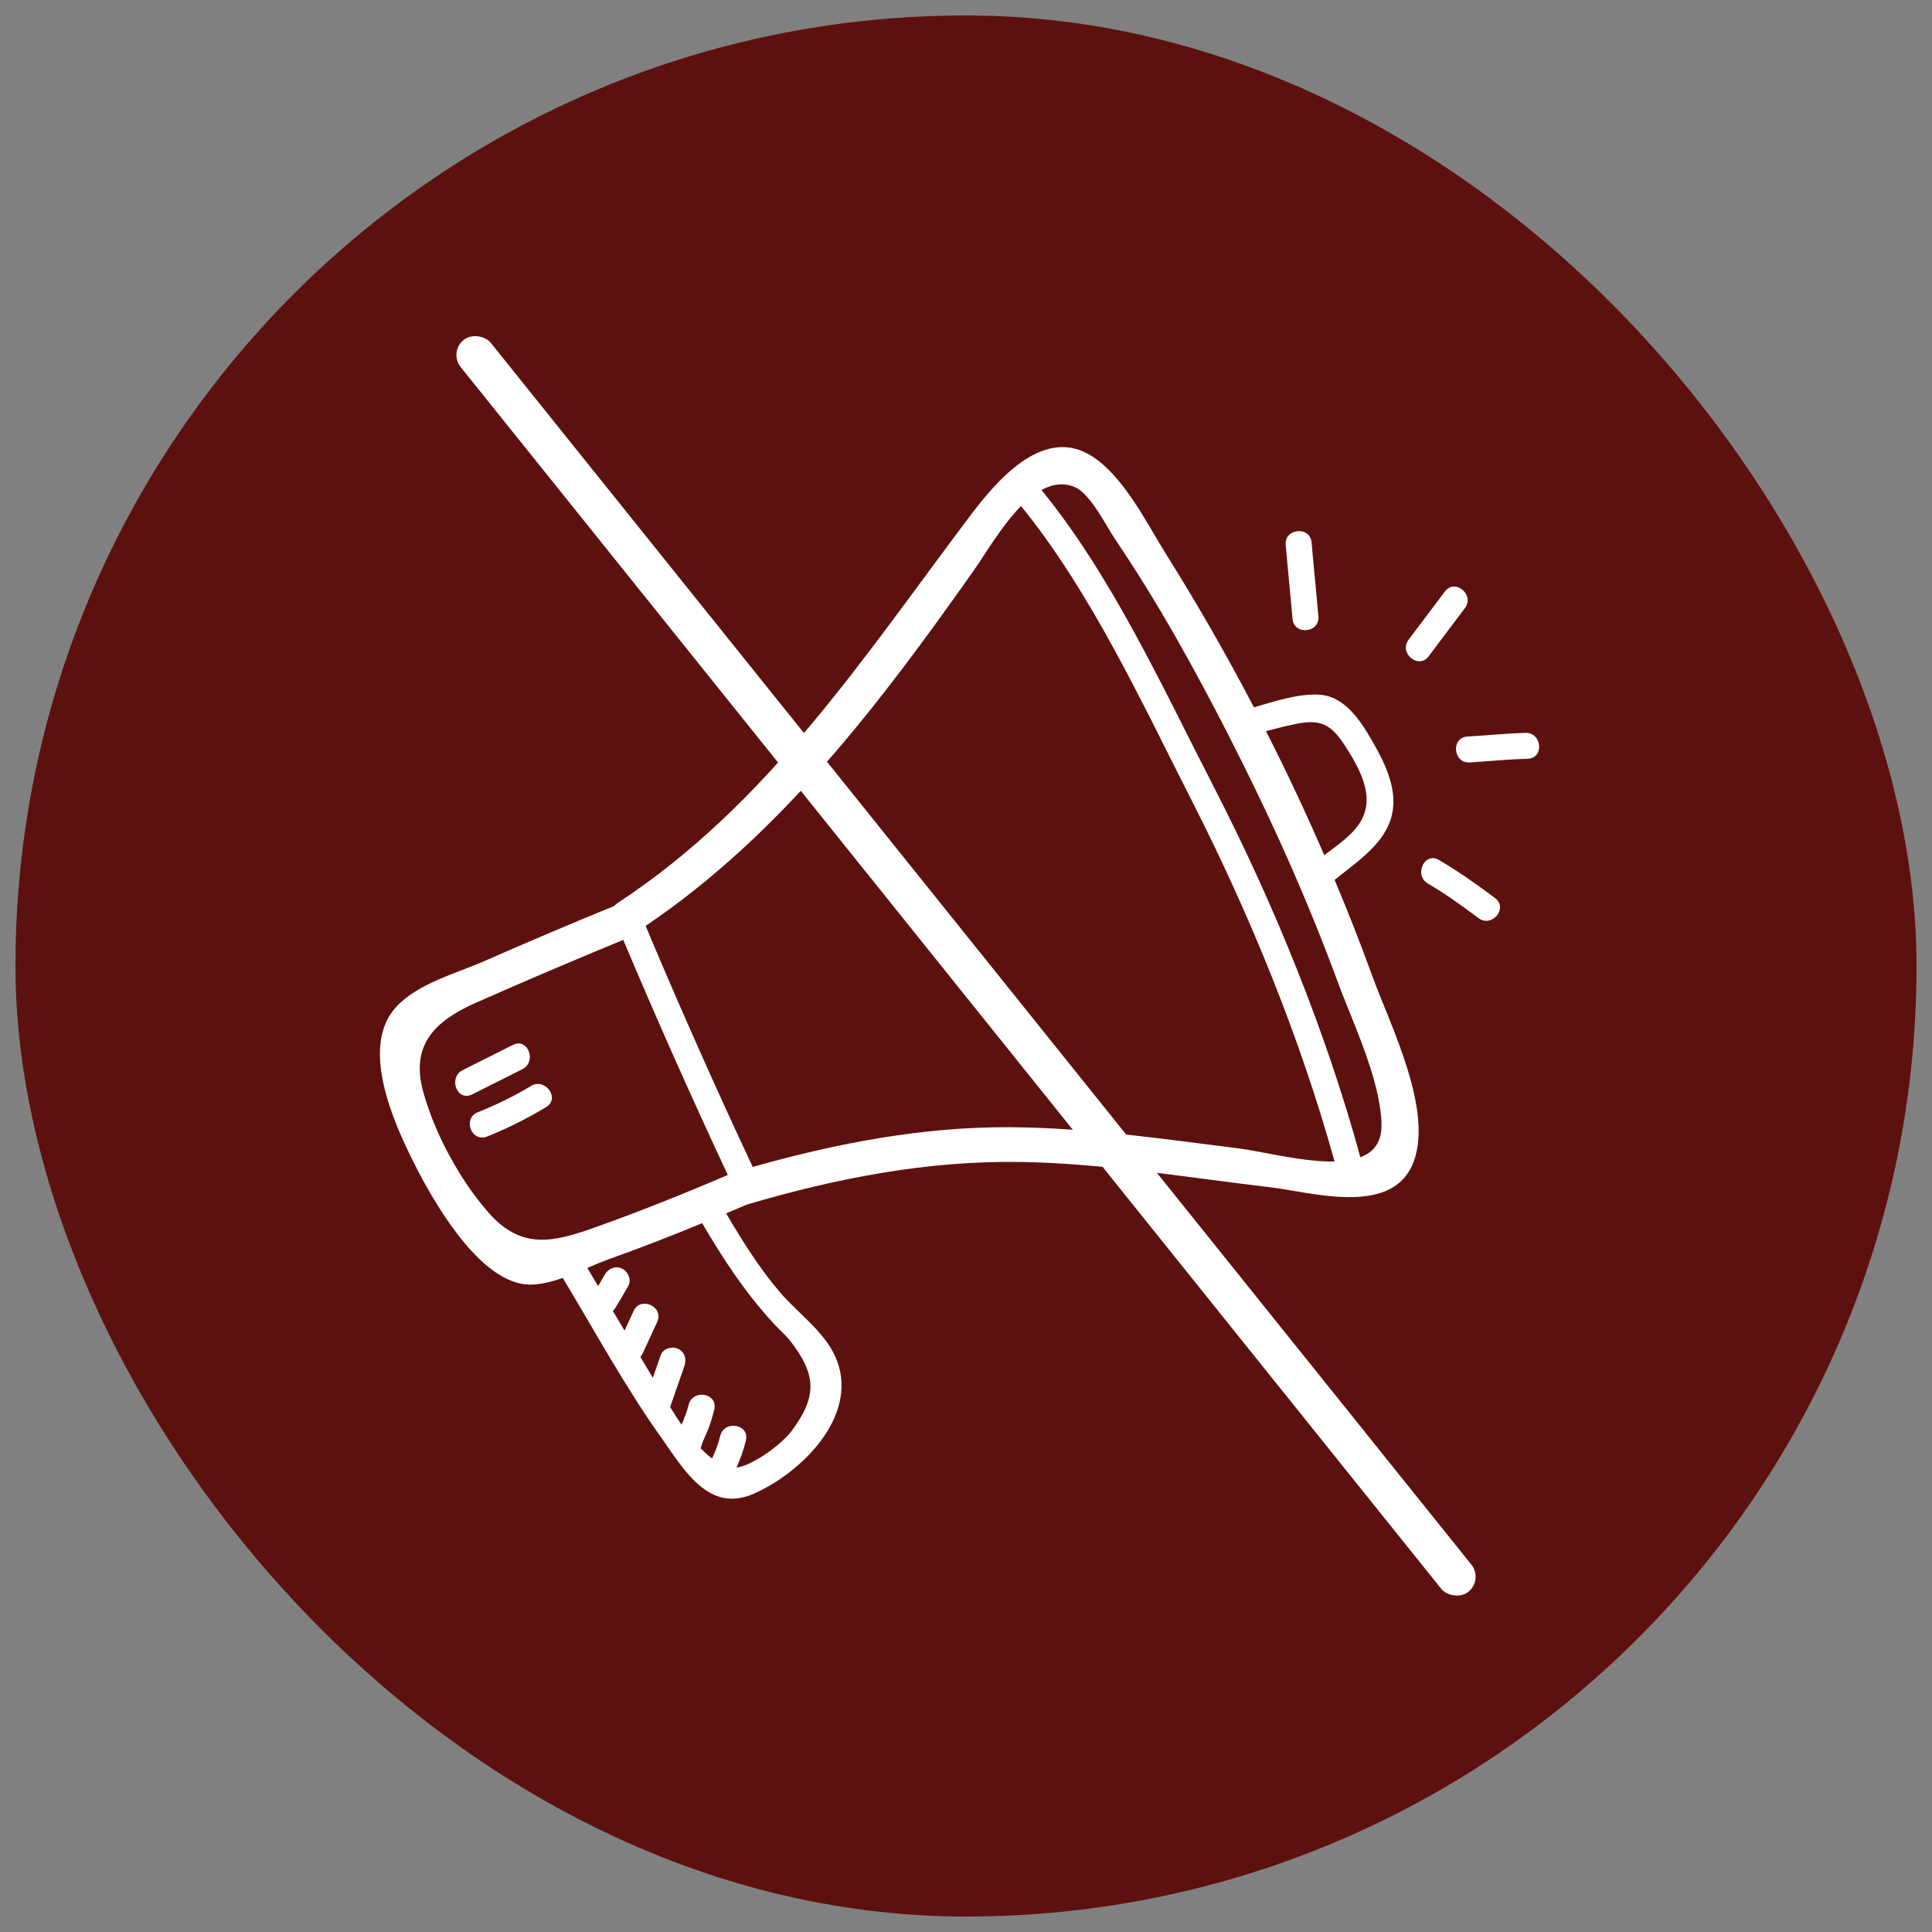 <?xml version="1.0" encoding="UTF-8"?>
<svg id="Layer_1" data-name="Layer 1" xmlns="http://www.w3.org/2000/svg" viewBox="0 0 250 250">
  <rect x="0" y="0" width="250" height="250" fill="#808080" stroke="none"/>
  <defs>
    <style>
      .cls-1 {
        fill: #5d110f;
      }

      .cls-1, .cls-2 {
        stroke-width: 0px;
      }

      .cls-2 {
        fill: #fff;
      }
    </style>
  </defs>
  <rect class="cls-1" x="2" y="2" width="246" height="246" rx="123" ry="123"/>
  <g>
    <path class="cls-2" d="M170.65,89.88c-2.74-.11-5.65.85-8.39,1.65-3.54-6.77-7.34-13.4-11.37-19.82-2.54-4.05-5.69-10.55-10.11-12.98-6.11-3.35-11.98,3.7-15.22,7.98-13.77,18.26-26.1,37.32-45.64,50.14-.18.12-.33.25-.46.39-5.63,2.31-11.23,4.68-16.8,7.13-3.59,1.58-8.56,2.88-11.36,5.89-4.81,5.16-.35,15,2.22,20.14,2.43,4.84,7.92,14.54,13.93,15.72,1.64.32,3.52-.11,5.37-.76,4.15,6.89,8.02,14.01,12.68,20.57,3,4.23,6.18,9.93,12.03,7.36,6.1-2.68,13.43-9.85,10.82-17.1-1.32-3.67-5.02-6.15-7.44-8.99-2.68-3.15-4.86-6.63-6.95-10.19.91-.38,1.81-.76,2.72-1.15,11.58-3.41,23.34-5.7,35.45-5.5,10.78.18,21.47,2.01,32.15,3.26,5.26.61,15.49,3.76,18.45-2.82,3.02-6.73-2.88-18.22-5.12-24.41-1.52-4.21-3.17-8.38-4.91-12.53,2.71-2.22,6.13-4.4,7.24-7.79,1.17-3.57-.67-7.23-2.42-10.26-1.5-2.6-3.58-5.79-6.89-5.92ZM63.17,156.86c-1.96-2.25-3.59-4.7-5.01-7.32-1.42-2.62-2.57-5.33-3.38-8.2-1.72-6.16,1.53-9.24,6.77-11.57,6.33-2.81,12.7-5.51,19.1-8.15,4.31,10.23,8.82,20.37,13.53,30.42-5.67,2.43-11.39,4.72-17.2,6.79-5.41,1.93-9.54,2.93-13.81-1.97ZM99.94,171.09c.67.73,1.71,1.65,2.27,2.36,3.34,4.3,3.67,7.11.22,11.72-.92,1.23-2.8,2.69-4.08,3.45-1.25.75-2.19,1.18-3.05,1.28.52-1.12.93-2.3,1.22-3.51.51-2.11-2.81-2.69-3.32-.59-.25,1.02-.61,1.99-1.06,2.92-.16-.12-.31-.23-.48-.37-.34-.29-.67-.62-.99-.95.03-.07.06-.14.08-.22.18-.74.57-1.42.85-2.13.34-.87.61-1.76.83-2.67.51-2.11-2.81-2.69-3.32-.59-.22.89-.57,1.73-.91,2.57-.52-.74-1.01-1.52-1.49-2.3,0-.01.02-.02.02-.03.61-1.75,1.22-3.5,1.83-5.26.3-.86.07-1.83-.82-2.24-.76-.35-1.94-.05-2.24.82-.34.98-.68,1.96-1.02,2.94-.37-.63-.73-1.24-1.08-1.81-.18-.3-.36-.6-.54-.9.11-.13.22-.27.3-.45.63-1.36,1.25-2.72,1.88-4.07.91-1.97-2.15-3.39-3.05-1.42-.39.85-.78,1.69-1.17,2.54-.5-.85-1.02-1.69-1.52-2.54.11-.12.22-.24.31-.38.59-.94,1.15-1.9,1.69-2.87.44-.8-.03-1.87-.82-2.24-.87-.41-1.8.02-2.24.82-.27.49-.57.97-.85,1.45-.46-.78-.92-1.57-1.39-2.35.92-.4,1.8-.77,2.59-1.06,4.13-1.47,8.22-3.06,12.27-4.73,2.67,4.55,5.49,8.88,9.08,12.79ZM160.34,148.61c-9.84-1.23-19.68-2.69-29.62-2.75-11.37-.06-22.43,2.07-33.32,5.14-4.83-10.3-9.45-20.7-13.86-31.19,17.53-11.82,30.42-28.93,42.48-46.01,1.4-1.98,3.55-5.72,6.1-8.32,9.12,11.22,15.73,25.63,22.21,38.35,7.43,14.59,13.97,30.61,18.36,46.47-4.15.08-9.4-1.32-12.36-1.69ZM178.76,145.48c.07,2.34-1.03,3.62-2.73,4.27-4.5-16.46-11.29-33.02-19.07-48.13-6.55-12.73-13.05-27.01-22.19-38.21,1.4-.77,2.88-1.02,4.39-.34,2,.91,4.03,5.09,5.21,6.82,5.44,8.04,10.17,16.59,14.59,25.23,5.28,10.32,10.08,20.9,14.08,31.78,2.02,5.48,5.57,12.71,5.73,18.59ZM176.12,106.21c-1.01,1.77-3,3.13-4.76,4.45-2.34-5.42-4.86-10.77-7.54-16.05,1.31-.35,2.63-.69,3.96-.95,3.24-.65,4.58.17,6.4,3.05,1.73,2.74,3.77,6.29,1.94,9.5Z"/>
    <path class="cls-2" d="M170.6,79.76c-.27-3.19-.61-6.37-.88-9.56-.18-2.16-3.54-1.85-3.35.31.27,3.19.61,6.37.88,9.56.18,2.16,3.54,1.85,3.35-.31Z"/>
    <path class="cls-2" d="M184.86,84.93c1.57-2.08,3.13-4.16,4.7-6.24,1.3-1.73-1.29-3.88-2.59-2.15-1.57,2.08-3.13,4.16-4.7,6.24-1.3,1.73,1.29,3.88,2.59,2.15Z"/>
    <path class="cls-2" d="M197.38,94.83c-2.5.08-5,.33-7.5.48-2.17.14-1.85,3.49.31,3.35,2.5-.16,4.99-.41,7.5-.48,2.17-.07,1.85-3.42-.31-3.35Z"/>
    <path class="cls-2" d="M186.19,111.28c-1.87-1.1-3.27,1.97-1.42,3.05,2.28,1.34,4.43,2.88,6.54,4.47,1.73,1.3,3.89-1.29,2.15-2.59-2.34-1.76-4.74-3.45-7.27-4.93Z"/>
    <path class="cls-2" d="M67.58,138.36c1.92-.96.75-4.12-1.2-3.15-2.17,1.09-4.33,2.17-6.5,3.26-1.92.96-.75,4.12,1.2,3.15,2.17-1.09,4.33-2.17,6.5-3.26Z"/>
    <path class="cls-2" d="M68.71,140.53c-2.2,1.32-4.49,2.44-6.88,3.39-2.01.81-.82,3.96,1.2,3.15,2.65-1.07,5.19-2.34,7.64-3.81,1.86-1.11-.11-3.84-1.96-2.74Z"/>
  </g>
  <rect class="cls-2" x="122.5" y="21.14" width="5" height="207.71" rx="2.5" ry="2.5" transform="translate(-50.72 105.74) rotate(-38.75)"/>
</svg>